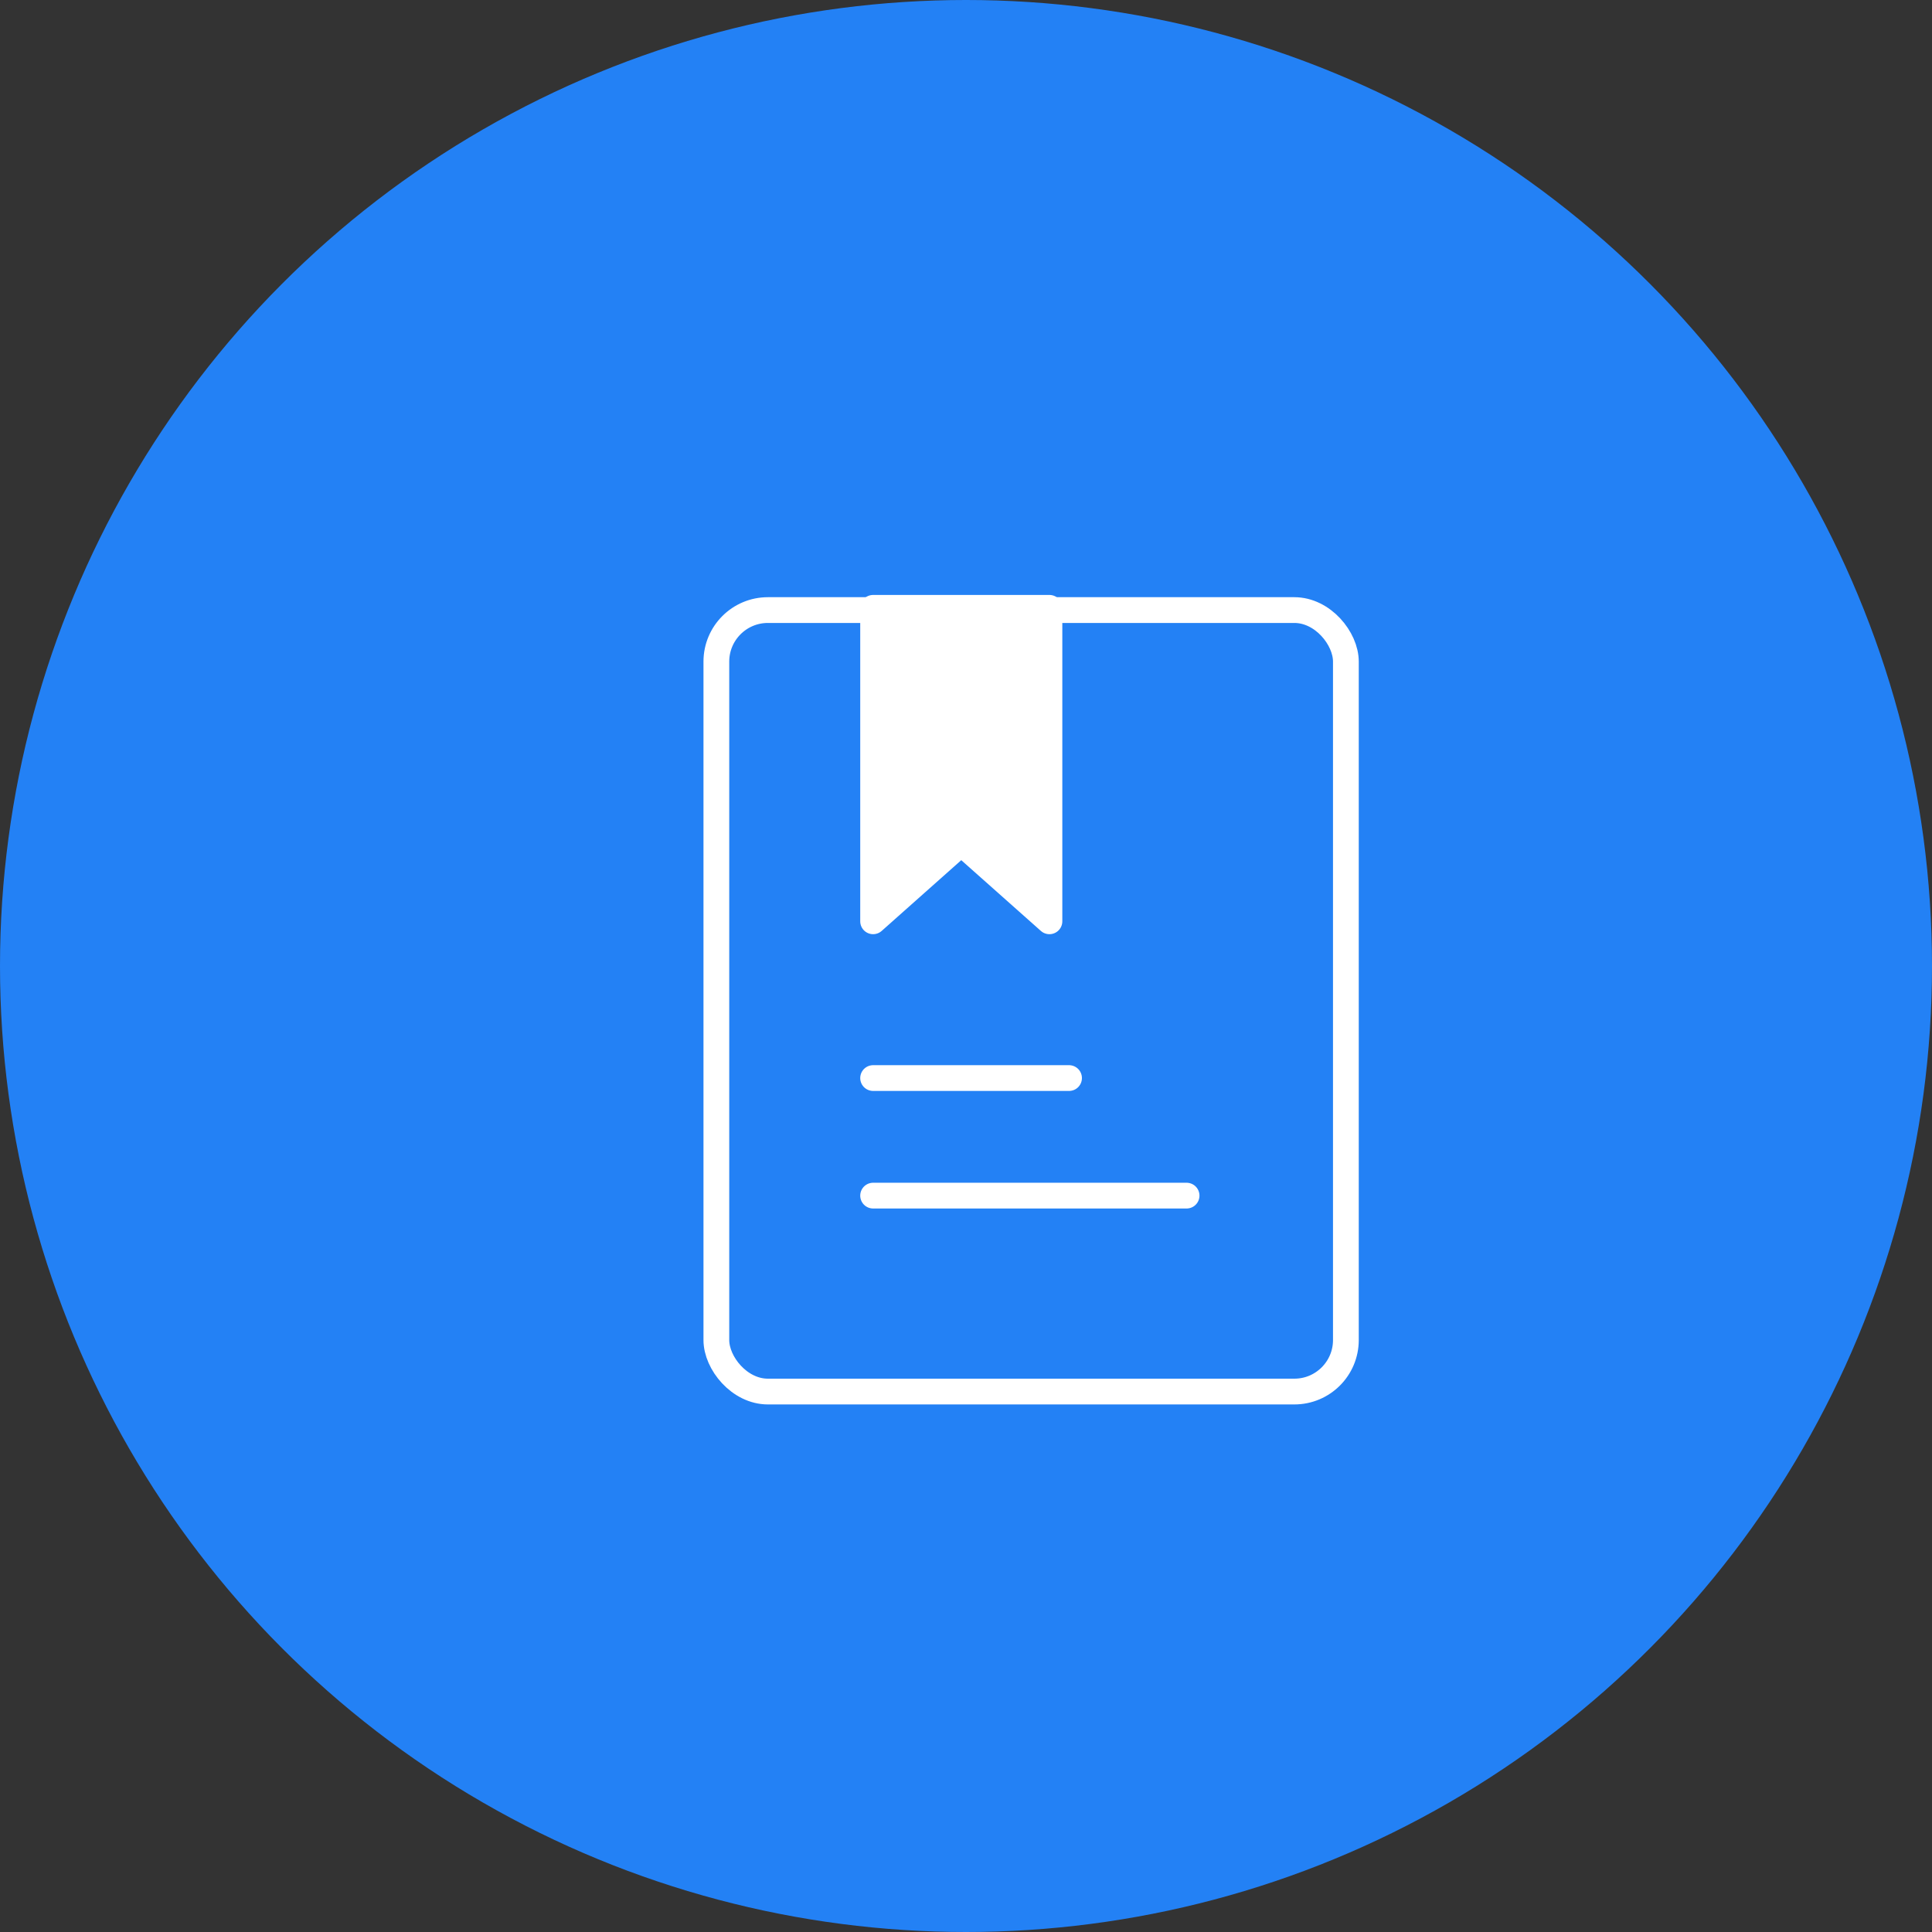 <svg xmlns="http://www.w3.org/2000/svg" width="75" height="75" viewBox="0 0 75 75"><rect x="0" y="0" width="75" height="75" fill="#333333" stroke="none"/><defs><style>.a{fill:#2381f5;}.b,.d{fill:none;}.b,.c,.d{stroke:#fff;stroke-linecap:round;}.b,.c{stroke-linejoin:round;}.c{fill:#fff;}</style></defs><g transform="translate(-1448 -8535)"><circle class="a" cx="37.5" cy="37.5" r="37.5" transform="translate(1448 8535)"/><g transform="translate(1475.809 8558.596)"><rect class="b" width="24.438" height="30.337" rx="2" transform="translate(0 0.087)"/><path class="c" d="M16,4h6.845V16.169l-3.423-3.042L16,16.169Z" transform="translate(-9.915 -4)"/><path class="d" d="M16,28h7.606" transform="translate(-9.915 -9.746)"/><path class="d" d="M16,34H28.169" transform="translate(-9.915 -11.182)"/></g></g></svg>